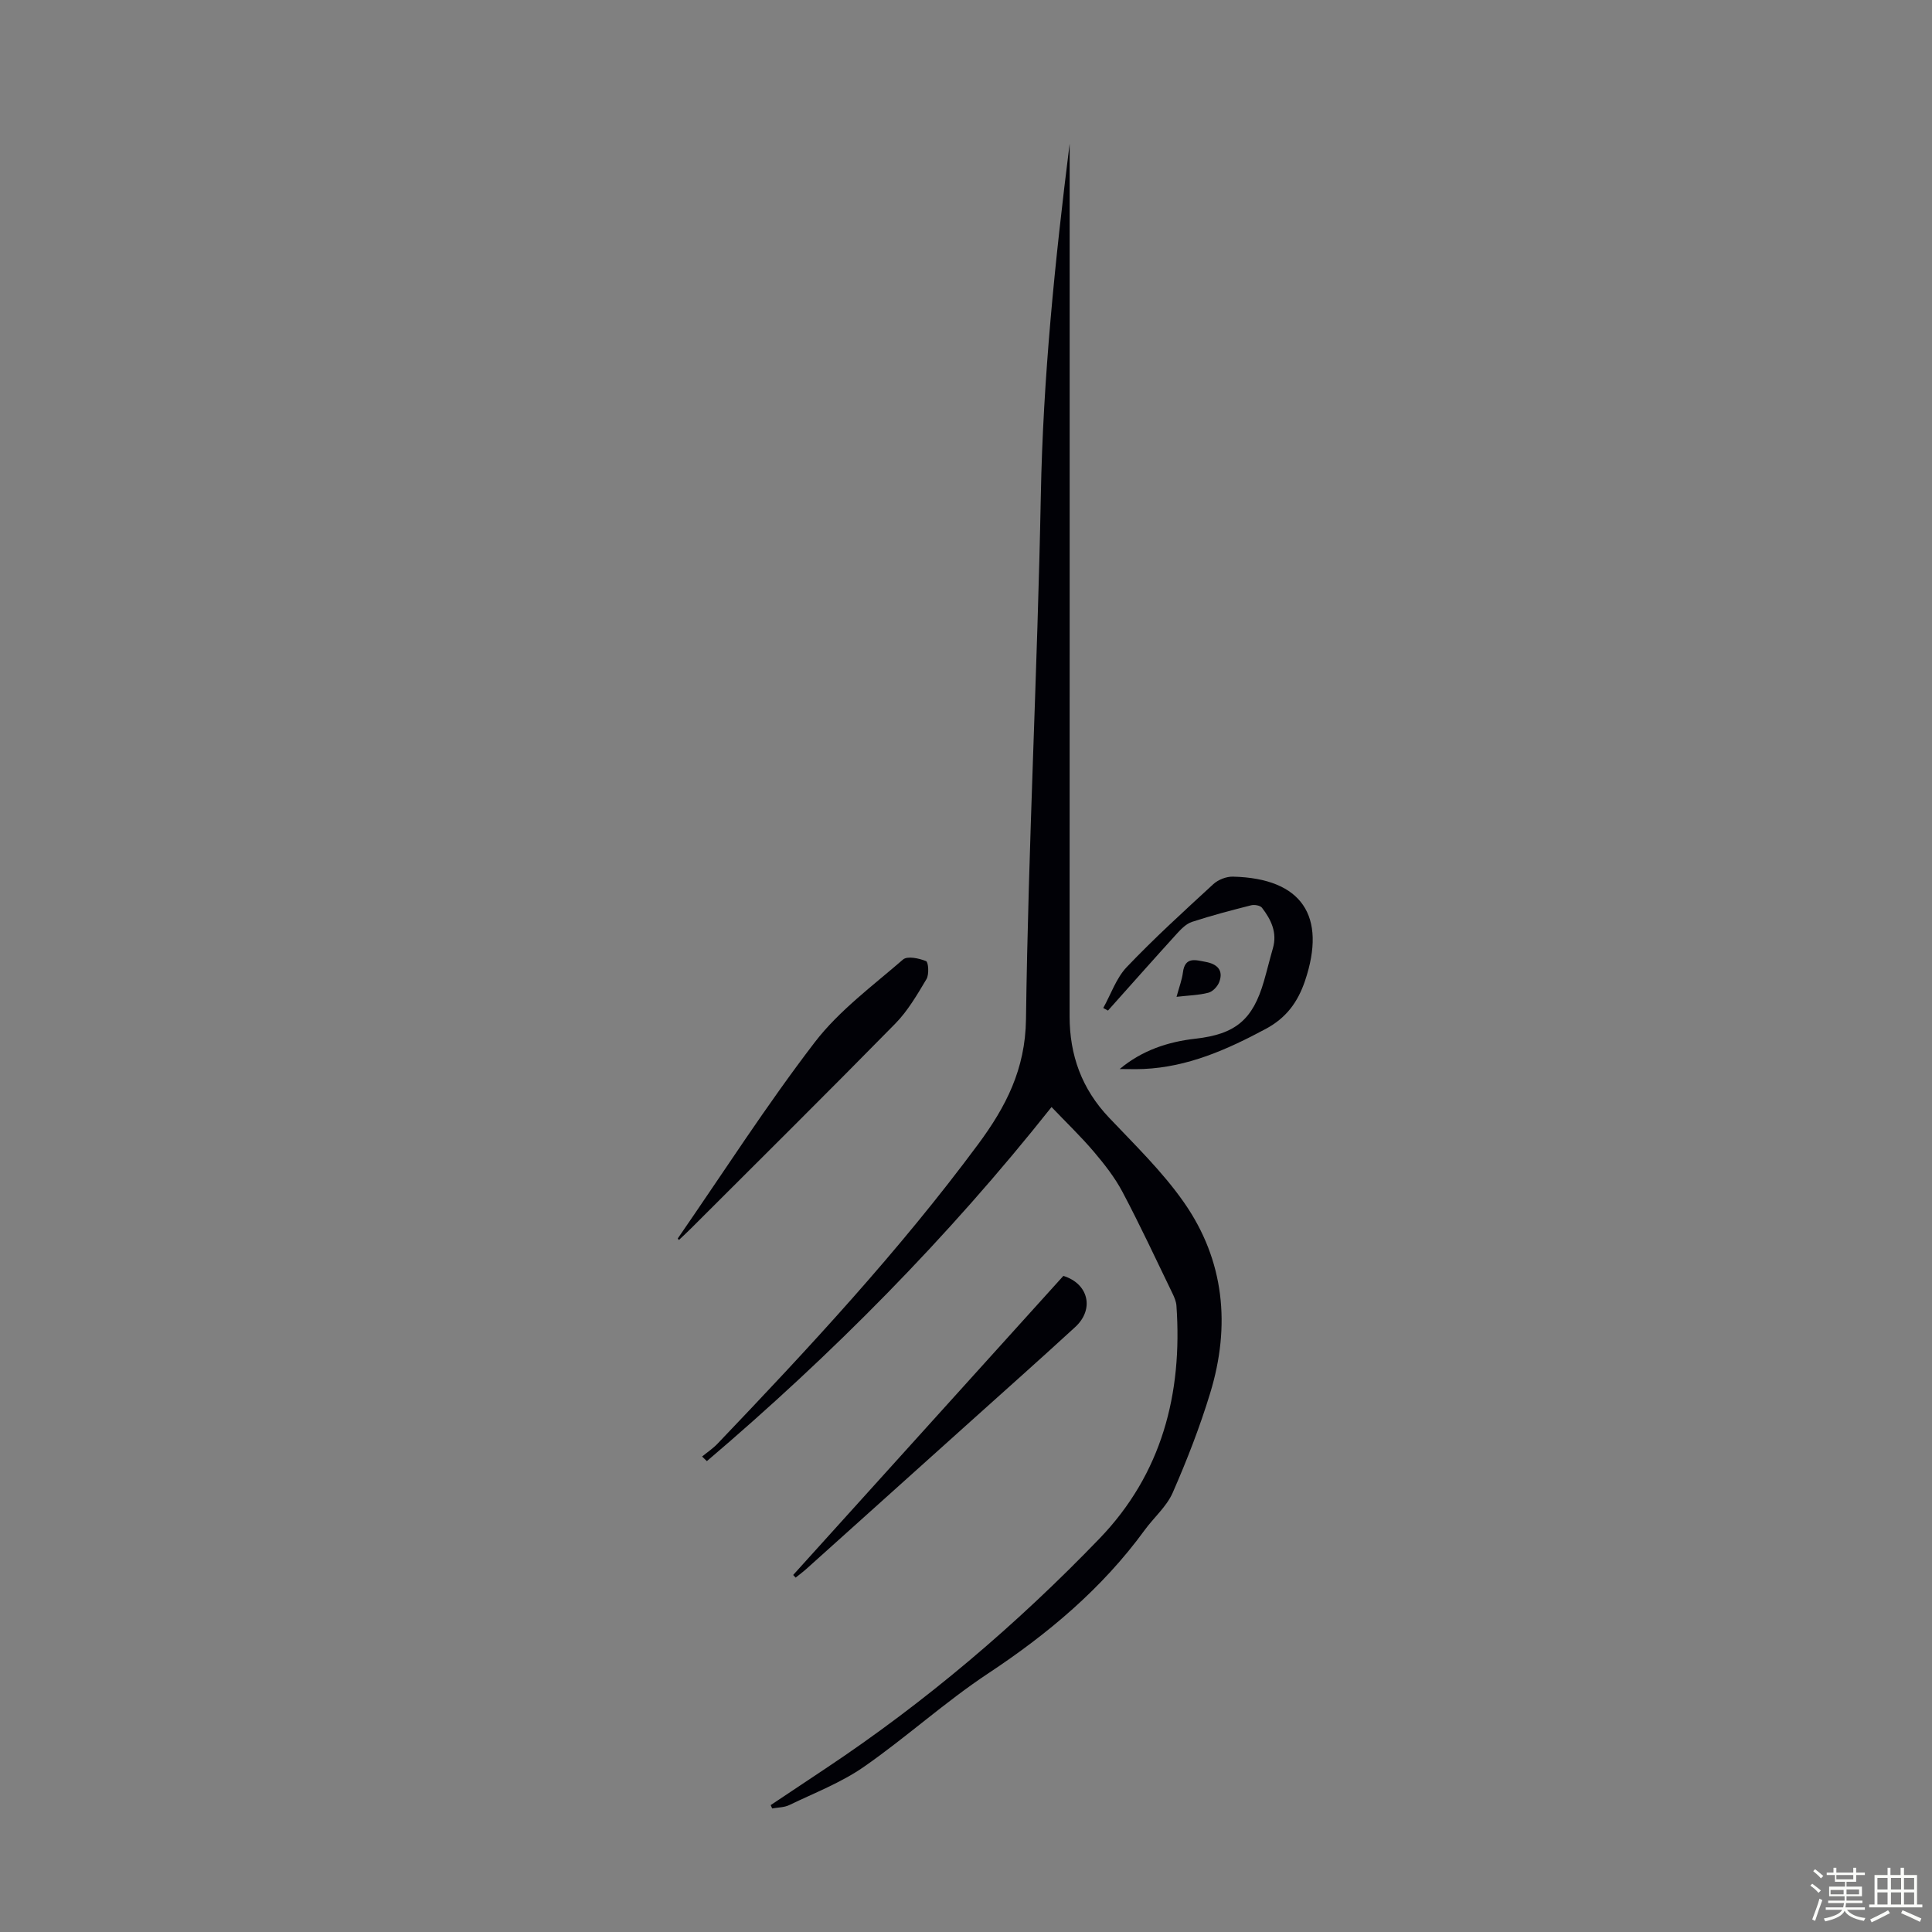 <svg enable-background="new 0 0 400 400" viewBox="0 0 400 400" xmlns="http://www.w3.org/2000/svg"><rect x="0" y="0" width="400" height="400" fill="#808080" stroke="none"/><path d="m374.8 390.4.4-.4c.7.5 1.3 1 1.8 1.4l-.5.5c-.5-.6-1.1-1.1-1.7-1.5zm1 7.3-.6-.3c.5-1.4 1.1-2.8 1.5-4.3.2.1.4.2.6.3-.5 1.3-1 2.8-1.5 4.3zm-.4-10.3.4-.4c.4.3 1 .8 1.7 1.4l-.5.5c-.4-.5-1-1-1.6-1.5zm2.5.3h1.7v-1h.6v1h3.5v-1h.6v1h1.8v.5h-1.8v1.4h-2v1h3.2v2h-3.2v.9h3.3v.5h-3.4c0 .3-.1.6-.1.9h4v.5h-3.7c.7.9 1.9 1.5 3.8 1.7-.1.2-.2.4-.3.6-2.1-.4-3.5-1.1-4-2.1-.4 1-1.8 1.7-4 2.2-.1-.2-.2-.4-.3-.6 2.1-.4 3.4-1 3.8-1.8h-3.4v-.5h3.6c.1-.3.1-.6.2-.9h-3.3v-.5h3.4c0-.3 0-.6 0-.9h-3.2v-2h3.3v-1h-2.1v-1.4h-1.7v-.5zm1.1 3.5v1h2.7c0-.3 0-.4 0-.4 0-.1 0-.2 0-.2 0-.1 0-.2 0-.3h-2.7zm1.2-3v.9h3.5v-.9zm4.7 3h-2.6v.6.4h2.6z" fill="#fbfcfa"/><path d="m393.6 386.7h.6v1.5h2.7v6.1h1.1v.6h-11v-.6h1.1v-6.1h2.7v-1.5h.6v1.5h2.1v-1.5zm-2.7 8.8.4.6c-1.2.6-2.5 1.3-3.8 1.9-.1-.2-.2-.4-.3-.6 1.2-.6 2.5-1.2 3.7-1.9zm-2.2-6.7v2.4h2.1v-2.4zm0 3v2.5h2.1v-2.5zm2.8-3v2.4h2.1v-2.4zm0 3v2.5h2.1v-2.5zm6 6.1c-1.4-.7-2.7-1.3-3.9-1.8l.3-.6c1.5.6 2.7 1.2 3.9 1.7zm-1.2-9.1h-2.1v2.4h2.1zm-2.1 3v2.5h2.1v-2.5z" fill="#fbfcfa"/><g fill="#010106"><path d="m159.56 373.73c3.79-2.53 7.58-5.06 11.37-7.58 20.68-13.76 39.52-29.76 56.72-47.62 12.88-13.38 17.2-29.96 15.92-48.2-.06-.86-.43-1.73-.81-2.52-3.41-7.04-6.71-14.14-10.37-21.05-1.59-3-3.75-5.75-5.96-8.35-2.67-3.14-5.67-6.01-8.72-9.21-21.52 27.13-45.42 51.24-71.36 73.31-.33-.32-.66-.63-.99-.95 1.07-.88 2.23-1.65 3.18-2.64 18.95-19.84 37.61-39.92 53.97-62.01 5.72-7.72 9.77-15.49 9.91-25.87.48-36.14 2.38-72.25 3.07-108.39.46-24.43 2.93-48.65 5.97-72.9v4.68c0 58.66.01 117.32-.01 175.97 0 8.08 2.52 15.04 8.15 20.98 5.38 5.68 11.08 11.2 15.53 17.57 8.4 12.03 9.67 25.56 5.43 39.46-2.14 7.03-4.82 13.92-7.77 20.65-1.26 2.87-3.9 5.12-5.8 7.73-8.81 12.09-20 21.47-32.44 29.7-8.93 5.91-16.92 13.22-25.73 19.34-4.7 3.26-10.21 5.38-15.41 7.89-1.05.51-2.36.48-3.54.7-.11-.22-.21-.45-.31-.69z"/><path d="m231.82 221.33c4.61-3.85 9.94-5.63 15.68-6.28 8.3-.93 11.88-3.92 14.19-11.93.65-2.25 1.2-4.54 1.85-6.79.94-3.26-.38-5.94-2.26-8.39-.37-.48-1.55-.68-2.24-.51-4.11 1.04-8.23 2.12-12.26 3.44-1.17.38-2.21 1.44-3.08 2.39-4.81 5.29-9.55 10.64-14.31 15.97-.32-.18-.65-.36-.97-.54 1.59-2.85 2.68-6.18 4.86-8.47 5.71-5.99 11.84-11.57 17.93-17.17 1.01-.93 2.71-1.59 4.08-1.55 14.22.35 19.44 8.11 14.9 21.57-1.51 4.46-3.92 7.71-8.18 9.98-7.96 4.26-16.06 7.86-25.24 8.27-1.65.07-3.3.01-4.95.01z"/><path d="m140.32 256.42c9.39-13.58 18.32-27.52 28.35-40.61 5.02-6.55 11.97-11.67 18.29-17.15.9-.78 3.32-.26 4.77.33.49.2.66 2.77.09 3.72-1.93 3.23-3.88 6.6-6.49 9.25-13.95 14.21-28.1 28.22-42.19 42.3-.84.84-1.72 1.65-2.58 2.47-.08-.09-.16-.2-.24-.31z"/><path d="m164.22 326.08c18.67-20.66 37.33-41.32 55.94-61.92 5.23 1.62 6.45 6.91 2.46 10.58-7.17 6.59-14.45 13.05-21.69 19.56-11.32 10.17-22.64 20.34-33.96 30.51-.71.64-1.49 1.21-2.24 1.82-.18-.19-.35-.37-.51-.55z"/><path d="m243.59 206.38c.55-2.04 1.13-3.52 1.32-5.04.42-3.37 2.69-2.56 4.71-2.19 2.3.42 3.76 1.67 2.81 4.17-.35.92-1.34 1.98-2.24 2.21-1.99.52-4.12.56-6.6.85z"/></g></svg>